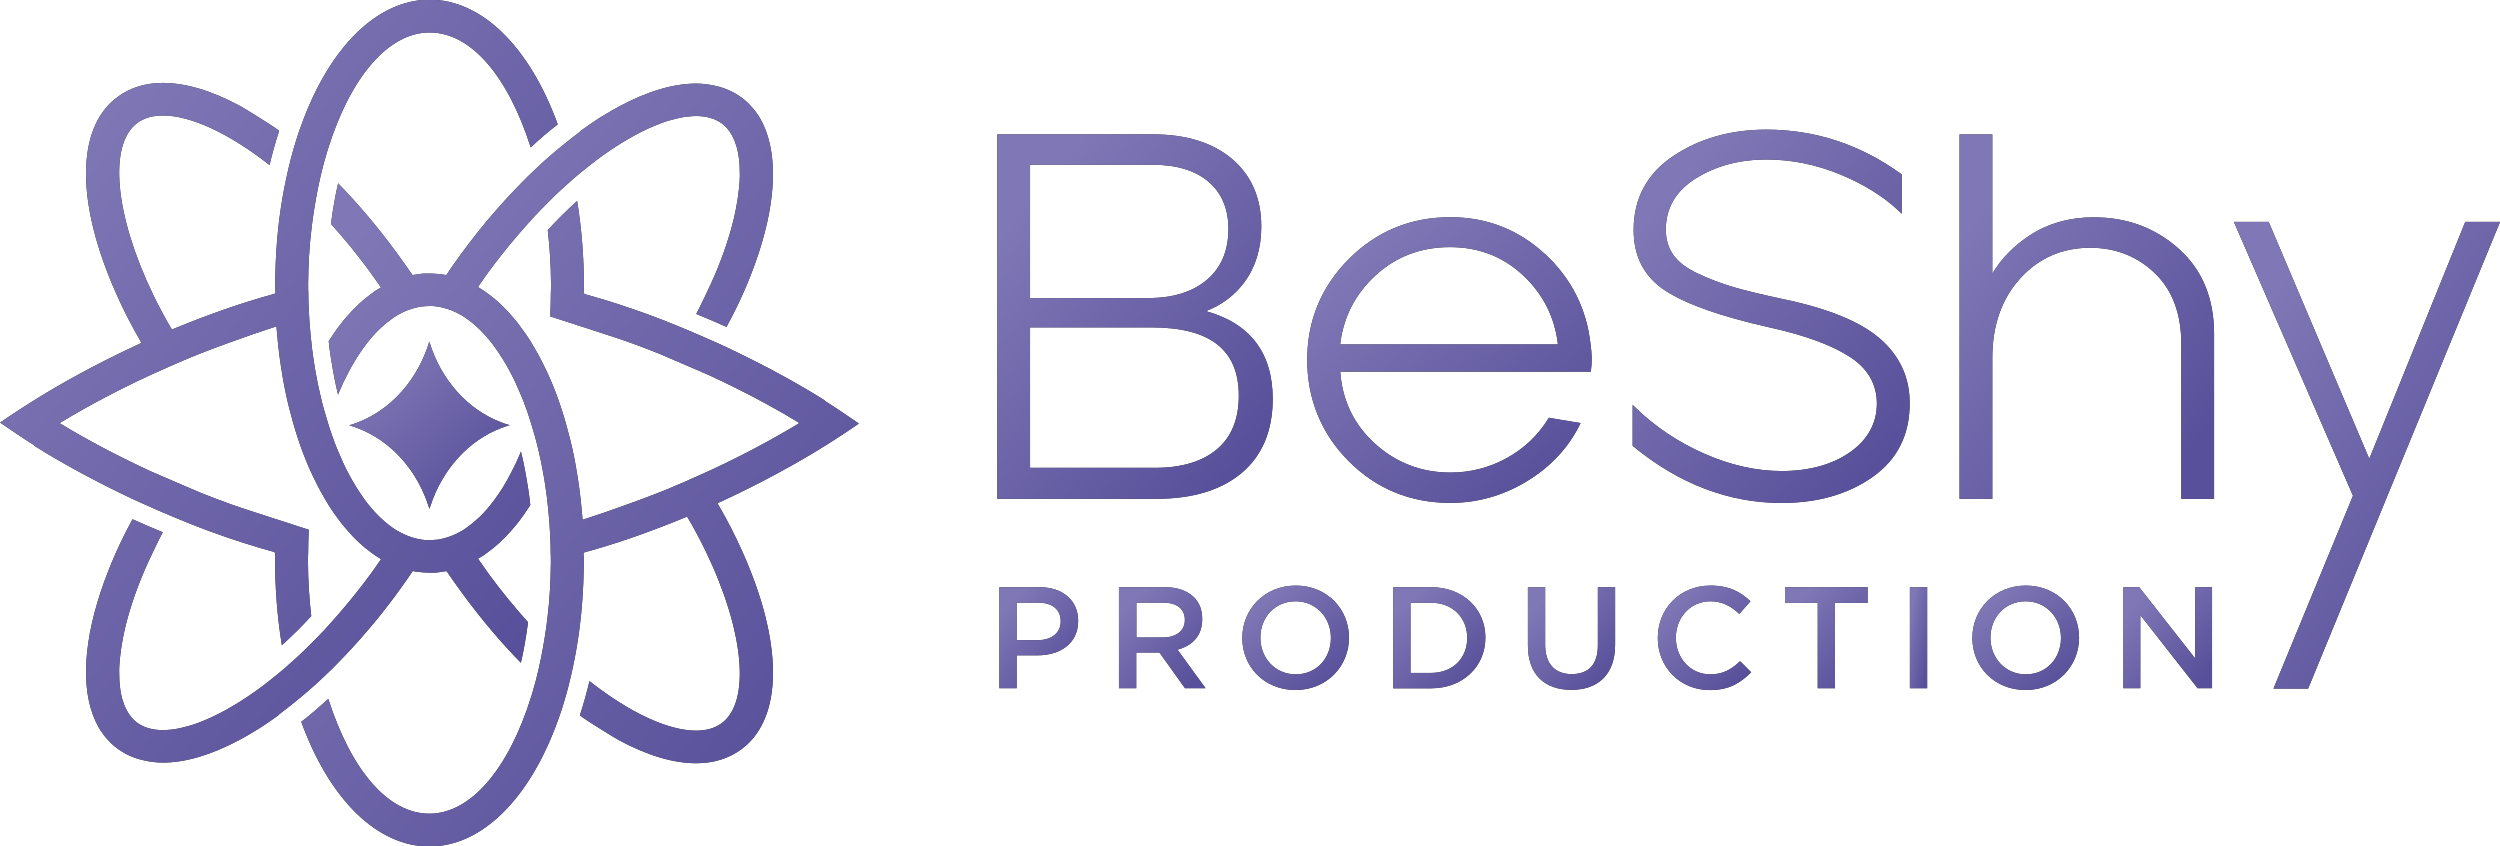 <?xml version="1.0" encoding="UTF-8"?> <svg xmlns="http://www.w3.org/2000/svg" width="130" height="44" viewBox="0 0 130 44" fill="none"><g clip-path="url(#clip0_55_447)"><path d="M51.967 30.533H54.047C55.275 30.533 56.064 31.234 56.064 32.272V32.293C56.064 33.478 55.106 34.078 53.946 34.078H52.866V35.788H51.967V30.533ZM53.975 33.286C54.705 33.286 55.157 32.89 55.157 32.318V32.306C55.157 31.672 54.697 31.338 53.975 31.338H52.866V33.286H53.975Z" fill="#2D2D2D"></path><path d="M51.967 30.533H54.047C55.275 30.533 56.064 31.234 56.064 32.272V32.293C56.064 33.478 55.106 34.078 53.946 34.078H52.866V35.788H51.967V30.533ZM53.975 33.286C54.705 33.286 55.157 32.89 55.157 32.318V32.306C55.157 31.672 54.697 31.338 53.975 31.338H52.866V33.286H53.975Z" fill="url(#paint0_linear_55_447)"></path><path d="M58.195 30.533H60.553C61.224 30.533 61.743 30.721 62.085 31.059C62.371 31.342 62.515 31.713 62.515 32.185V32.201C62.515 33.069 61.988 33.582 61.228 33.782L62.688 35.788H61.62L60.291 33.932H59.085V35.788H58.186V30.533H58.195ZM60.486 33.148C61.165 33.148 61.612 32.794 61.612 32.247V32.235C61.612 31.655 61.19 31.338 60.481 31.338H59.093V33.148H60.49H60.486Z" fill="#2D2D2D"></path><path d="M58.195 30.533H60.553C61.224 30.533 61.743 30.721 62.085 31.059C62.371 31.342 62.515 31.713 62.515 32.185V32.201C62.515 33.069 61.988 33.582 61.228 33.782L62.688 35.788H61.62L60.291 33.932H59.085V35.788H58.186V30.533H58.195ZM60.486 33.148C61.165 33.148 61.612 32.794 61.612 32.247V32.235C61.612 31.655 61.19 31.338 60.481 31.338H59.093V33.148H60.49H60.486Z" fill="url(#paint1_linear_55_447)"></path><path d="M64.599 33.177V33.165C64.599 31.692 65.747 30.45 67.38 30.45C69.013 30.45 70.147 31.684 70.147 33.148V33.165C70.147 34.637 69 35.88 67.367 35.88C65.734 35.88 64.599 34.662 64.599 33.181V33.177ZM69.207 33.177V33.165C69.207 32.126 68.447 31.267 67.367 31.267C66.287 31.267 65.54 32.114 65.54 33.152V33.169C65.54 34.207 66.3 35.067 67.38 35.067C68.46 35.067 69.207 34.224 69.207 33.181V33.177Z" fill="#2D2D2D"></path><path d="M64.599 33.177V33.165C64.599 31.692 65.747 30.45 67.38 30.45C69.013 30.45 70.147 31.684 70.147 33.148V33.165C70.147 34.637 69 35.88 67.367 35.88C65.734 35.88 64.599 34.662 64.599 33.181V33.177ZM69.207 33.177V33.165C69.207 32.126 68.447 31.267 67.367 31.267C66.287 31.267 65.54 32.114 65.54 33.152V33.169C65.54 34.207 66.3 35.067 67.38 35.067C68.46 35.067 69.207 34.224 69.207 33.181V33.177Z" fill="url(#paint2_linear_55_447)"></path><path d="M72.447 30.533H74.413C76.08 30.533 77.24 31.668 77.24 33.148V33.165C77.24 34.645 76.08 35.792 74.413 35.792H72.447V30.537V30.533ZM73.346 31.338V34.992H74.413C75.552 34.992 76.295 34.22 76.295 33.181V33.169C76.295 32.13 75.548 31.342 74.413 31.342H73.346V31.338Z" fill="#2D2D2D"></path><path d="M72.447 30.533H74.413C76.08 30.533 77.24 31.668 77.24 33.148V33.165C77.24 34.645 76.08 35.792 74.413 35.792H72.447V30.537V30.533ZM73.346 31.338V34.992H74.413C75.552 34.992 76.295 34.22 76.295 33.181V33.169C76.295 32.13 75.548 31.342 74.413 31.342H73.346V31.338Z" fill="url(#paint3_linear_55_447)"></path><path d="M79.451 33.561V30.537H80.349V33.532C80.349 34.52 80.86 35.054 81.729 35.054C82.598 35.054 83.088 34.558 83.088 33.565V30.533H83.986V33.523C83.986 35.083 83.088 35.872 81.708 35.872C80.328 35.872 79.451 35.083 79.451 33.561Z" fill="#2D2D2D"></path><path d="M79.451 33.561V30.537H80.349V33.532C80.349 34.52 80.86 35.054 81.729 35.054C82.598 35.054 83.088 34.558 83.088 33.565V30.533H83.986V33.523C83.986 35.083 83.088 35.872 81.708 35.872C80.328 35.872 79.451 35.083 79.451 33.561Z" fill="url(#paint4_linear_55_447)"></path><path d="M86.205 33.177V33.165C86.205 31.663 87.345 30.45 88.944 30.45C89.922 30.45 90.513 30.783 91.024 31.267L90.442 31.922C90.011 31.517 89.56 31.267 88.935 31.267C87.906 31.267 87.146 32.105 87.146 33.152V33.169C87.146 34.228 87.906 35.067 88.935 35.067C89.598 35.067 90.024 34.812 90.484 34.383L91.062 34.958C90.492 35.521 89.914 35.884 88.906 35.884C87.357 35.884 86.205 34.691 86.205 33.186V33.177Z" fill="#2D2D2D"></path><path d="M86.205 33.177V33.165C86.205 31.663 87.345 30.45 88.944 30.45C89.922 30.45 90.513 30.783 91.024 31.267L90.442 31.922C90.011 31.517 89.56 31.267 88.935 31.267C87.906 31.267 87.146 32.105 87.146 33.152V33.169C87.146 34.228 87.906 35.067 88.935 35.067C89.598 35.067 90.024 34.812 90.484 34.383L91.062 34.958C90.492 35.521 89.914 35.884 88.906 35.884C87.357 35.884 86.205 34.691 86.205 33.186V33.177Z" fill="url(#paint5_linear_55_447)"></path><path d="M94.521 31.351H92.821V30.533H97.116V31.351H95.42V35.788H94.521V31.351Z" fill="#2D2D2D"></path><path d="M94.521 31.351H92.821V30.533H97.116V31.351H95.42V35.788H94.521V31.351Z" fill="url(#paint6_linear_55_447)"></path><path d="M99.314 30.533H100.213V35.788H99.314V30.533Z" fill="#2D2D2D"></path><path d="M99.314 30.533H100.213V35.788H99.314V30.533Z" fill="url(#paint7_linear_55_447)"></path><path d="M102.563 33.177V33.165C102.563 31.692 103.711 30.45 105.343 30.45C106.976 30.45 108.111 31.684 108.111 33.148V33.165C108.111 34.637 106.964 35.88 105.331 35.88C103.698 35.88 102.563 34.662 102.563 33.181V33.177ZM107.17 33.177V33.165C107.17 32.126 106.411 31.267 105.331 31.267C104.251 31.267 103.504 32.114 103.504 33.152V33.169C103.504 34.207 104.263 35.067 105.343 35.067C106.423 35.067 107.17 34.224 107.17 33.181V33.177Z" fill="#2D2D2D"></path><path d="M102.563 33.177V33.165C102.563 31.692 103.711 30.45 105.343 30.45C106.976 30.45 108.111 31.684 108.111 33.148V33.165C108.111 34.637 106.964 35.88 105.331 35.88C103.698 35.88 102.563 34.662 102.563 33.181V33.177ZM107.17 33.177V33.165C107.17 32.126 106.411 31.267 105.331 31.267C104.251 31.267 103.504 32.114 103.504 33.152V33.169C103.504 34.207 104.263 35.067 105.343 35.067C106.423 35.067 107.17 34.224 107.17 33.181V33.177Z" fill="url(#paint8_linear_55_447)"></path><path d="M110.411 30.533H111.238L114.145 34.237V30.533H115.026V35.788H114.275L111.297 31.985V35.788H110.415V30.533H110.411Z" fill="#2D2D2D"></path><path d="M110.411 30.533H111.238L114.145 34.237V30.533H115.026V35.788H114.275L111.297 31.985V35.788H110.415V30.533H110.411Z" fill="url(#paint9_linear_55_447)"></path><path d="M62.709 16.178C63.544 15.853 64.219 15.344 64.726 14.651C65.295 13.867 65.587 12.904 65.587 11.778C65.587 10.306 65.076 9.125 64.072 8.27C63.072 7.42 61.684 6.986 59.954 6.986H51.857V25.937H60.144C62.021 25.937 63.511 25.483 64.574 24.586C65.641 23.685 66.181 22.392 66.181 20.745C66.181 18.355 65.013 16.82 62.709 16.178ZM53.562 15.498V8.566H59.924C61.173 8.566 62.156 8.863 62.844 9.451C63.528 10.035 63.878 10.86 63.878 11.911C63.878 13.033 63.502 13.917 62.764 14.547C62.021 15.177 61 15.498 59.734 15.498H53.562ZM53.562 17.024H59.87C62.928 17.024 64.418 18.188 64.418 20.582C64.418 21.791 64.034 22.73 63.279 23.364C62.519 24.006 61.435 24.327 60.059 24.327H53.562V17.02V17.024Z" fill="#2D2D2D"></path><path d="M62.709 16.178C63.544 15.853 64.219 15.344 64.726 14.651C65.295 13.867 65.587 12.904 65.587 11.778C65.587 10.306 65.076 9.125 64.072 8.27C63.072 7.42 61.684 6.986 59.954 6.986H51.857V25.937H60.144C62.021 25.937 63.511 25.483 64.574 24.586C65.641 23.685 66.181 22.392 66.181 20.745C66.181 18.355 65.013 16.82 62.709 16.178ZM53.562 15.498V8.566H59.924C61.173 8.566 62.156 8.863 62.844 9.451C63.528 10.035 63.878 10.86 63.878 11.911C63.878 13.033 63.502 13.917 62.764 14.547C62.021 15.177 61 15.498 59.734 15.498H53.562ZM53.562 17.024H59.87C62.928 17.024 64.418 18.188 64.418 20.582C64.418 21.791 64.034 22.73 63.279 23.364C62.519 24.006 61.435 24.327 60.059 24.327H53.562V17.02V17.024Z" fill="url(#paint10_linear_55_447)"></path><path d="M80.337 13.212C78.97 11.94 77.311 11.294 75.417 11.294C73.358 11.294 71.582 12.024 70.143 13.467C68.704 14.91 67.975 16.67 67.975 18.709C67.975 20.749 68.7 22.538 70.13 23.977C71.561 25.42 73.341 26.15 75.421 26.15C76.826 26.15 78.155 25.774 79.379 25.036C80.602 24.298 81.526 23.318 82.126 22.129L82.189 22L80.539 21.725L80.501 21.787C79.974 22.642 79.248 23.326 78.349 23.823C77.446 24.319 76.463 24.573 75.425 24.573C73.907 24.573 72.582 24.06 71.476 23.051C70.4 22.067 69.801 20.816 69.692 19.327H82.72L82.733 19.235C82.788 18.834 82.779 18.384 82.708 17.896C82.505 16.057 81.712 14.48 80.345 13.212H80.337ZM81.007 17.909H69.688C69.852 16.511 70.46 15.314 71.498 14.347C72.565 13.354 73.873 12.85 75.392 12.85C76.911 12.85 78.181 13.354 79.231 14.347C80.252 15.314 80.851 16.511 81.012 17.909H81.007Z" fill="#2D2D2D"></path><path d="M80.337 13.212C78.97 11.94 77.311 11.294 75.417 11.294C73.358 11.294 71.582 12.024 70.143 13.467C68.704 14.91 67.975 16.67 67.975 18.709C67.975 20.749 68.7 22.538 70.13 23.977C71.561 25.42 73.341 26.15 75.421 26.15C76.826 26.15 78.155 25.774 79.379 25.036C80.602 24.298 81.526 23.318 82.126 22.129L82.189 22L80.539 21.725L80.501 21.787C79.974 22.642 79.248 23.326 78.349 23.823C77.446 24.319 76.463 24.573 75.425 24.573C73.907 24.573 72.582 24.06 71.476 23.051C70.4 22.067 69.801 20.816 69.692 19.327H82.72L82.733 19.235C82.788 18.834 82.779 18.384 82.708 17.896C82.505 16.057 81.712 14.48 80.345 13.212H80.337ZM81.007 17.909H69.688C69.852 16.511 70.46 15.314 71.498 14.347C72.565 13.354 73.873 12.85 75.392 12.85C76.911 12.85 78.181 13.354 79.231 14.347C80.252 15.314 80.851 16.511 81.012 17.909H81.007Z" fill="url(#paint11_linear_55_447)"></path><path d="M97.757 17.613C96.749 16.728 95.049 16.036 92.711 15.552C91.64 15.323 90.77 15.114 90.133 14.927C89.496 14.739 88.872 14.501 88.281 14.222C87.695 13.947 87.269 13.621 87.011 13.254C86.754 12.891 86.623 12.449 86.623 11.936C86.623 10.823 87.142 9.93 88.171 9.284C89.214 8.629 90.45 8.295 91.851 8.295C93.146 8.295 94.433 8.554 95.669 9.063C96.905 9.572 97.93 10.206 98.711 10.944L98.892 11.115V9.071L98.846 9.038C96.741 7.515 94.386 6.74 91.851 6.74C89.998 6.74 88.37 7.203 87.011 8.112C85.64 9.029 84.948 10.326 84.948 11.961C84.948 13.35 85.509 14.414 86.623 15.131C87.716 15.832 89.522 16.466 91.994 17.02C93.834 17.425 95.247 17.942 96.196 18.559C97.124 19.16 97.597 19.977 97.597 20.987C97.597 21.996 97.129 22.863 96.209 23.51C95.276 24.165 94.074 24.494 92.644 24.494C91.327 24.494 89.977 24.19 88.627 23.593C87.273 22.997 86.083 22.2 85.083 21.233L84.897 21.053V23.18L84.935 23.214C87.311 25.166 89.901 26.154 92.64 26.154C94.513 26.154 96.112 25.699 97.386 24.794C98.673 23.885 99.319 22.584 99.302 20.932C99.302 19.623 98.783 18.505 97.762 17.613H97.757Z" fill="#2D2D2D"></path><path d="M97.757 17.613C96.749 16.728 95.049 16.036 92.711 15.552C91.64 15.323 90.77 15.114 90.133 14.927C89.496 14.739 88.872 14.501 88.281 14.222C87.695 13.947 87.269 13.621 87.011 13.254C86.754 12.891 86.623 12.449 86.623 11.936C86.623 10.823 87.142 9.93 88.171 9.284C89.214 8.629 90.45 8.295 91.851 8.295C93.146 8.295 94.433 8.554 95.669 9.063C96.905 9.572 97.93 10.206 98.711 10.944L98.892 11.115V9.071L98.846 9.038C96.741 7.515 94.386 6.74 91.851 6.74C89.998 6.74 88.37 7.203 87.011 8.112C85.64 9.029 84.948 10.326 84.948 11.961C84.948 13.35 85.509 14.414 86.623 15.131C87.716 15.832 89.522 16.466 91.994 17.02C93.834 17.425 95.247 17.942 96.196 18.559C97.124 19.16 97.597 19.977 97.597 20.987C97.597 21.996 97.129 22.863 96.209 23.51C95.276 24.165 94.074 24.494 92.644 24.494C91.327 24.494 89.977 24.19 88.627 23.593C87.273 22.997 86.083 22.2 85.083 21.233L84.897 21.053V23.18L84.935 23.214C87.311 25.166 89.901 26.154 92.64 26.154C94.513 26.154 96.112 25.699 97.386 24.794C98.673 23.885 99.319 22.584 99.302 20.932C99.302 19.623 98.783 18.505 97.762 17.613H97.757Z" fill="url(#paint12_linear_55_447)"></path><path d="M108.909 11.298C107.63 11.298 106.499 11.615 105.546 12.241C104.723 12.779 104.073 13.446 103.601 14.226V6.99H101.896V25.941H103.601V18.609C103.601 16.933 104.086 15.54 105.048 14.48C106.006 13.421 107.234 12.883 108.689 12.883C110.006 12.883 111.14 13.329 112.052 14.205C112.963 15.081 113.427 16.319 113.427 17.888V25.945H115.132V17.354C115.132 15.51 114.516 14.026 113.296 12.937C112.081 11.853 110.605 11.302 108.904 11.302L108.909 11.298Z" fill="#2D2D2D"></path><path d="M108.909 11.298C107.63 11.298 106.499 11.615 105.546 12.241C104.723 12.779 104.073 13.446 103.601 14.226V6.99H101.896V25.941H103.601V18.609C103.601 16.933 104.086 15.54 105.048 14.48C106.006 13.421 107.234 12.883 108.689 12.883C110.006 12.883 111.14 13.329 112.052 14.205C112.963 15.081 113.427 16.319 113.427 17.888V25.945H115.132V17.354C115.132 15.51 114.516 14.026 113.296 12.937C112.081 11.853 110.605 11.302 108.904 11.302L108.909 11.298Z" fill="url(#paint13_linear_55_447)"></path><path d="M128.194 11.536L123.203 23.86L117.971 11.536H116.161L122.355 25.779L118.22 35.809H120.022L129.941 11.686L130 11.536H128.194Z" fill="#2D2D2D"></path><path d="M128.194 11.536L123.203 23.86L117.971 11.536H116.161L122.355 25.779L118.22 35.809H120.022L129.941 11.686L130 11.536H128.194Z" fill="url(#paint14_linear_55_447)"></path><path d="M42.892 20.824C42.795 20.761 42.423 20.532 42.335 20.478C40.934 19.635 39.36 18.801 37.749 18.042C37.652 17.996 35.517 17.016 33.795 16.386C32.643 15.965 31.521 15.598 30.441 15.306L30.382 15.277L30.357 15.202C30.365 15.102 30.365 14.998 30.365 14.902C30.365 13.371 30.243 11.874 30.011 10.447C29.458 10.952 28.956 11.448 28.483 11.965C28.589 12.883 28.648 13.813 28.652 14.735V14.902C28.652 15.002 28.652 15.11 28.644 15.202C28.644 15.452 28.631 16.061 28.614 16.453L30.272 16.991L30.42 17.037L31.61 17.425C31.96 17.537 32.302 17.65 32.652 17.775C33.141 17.946 33.66 18.146 34.247 18.38C34.247 18.38 36.736 19.443 36.846 19.498L37.006 19.573C38.609 20.319 40.09 21.103 41.415 21.904L41.571 21.996L41.415 22.092C40.069 22.901 38.588 23.689 37.01 24.423C36.846 24.502 36.681 24.577 36.512 24.648C35.939 24.911 35.348 25.17 34.715 25.432C34.605 25.474 34.5 25.516 34.394 25.562C34.255 25.616 34.12 25.674 33.981 25.724L33.956 25.733C33.508 25.908 33.061 26.07 32.644 26.221C32.276 26.35 31.504 26.625 31.504 26.625L30.293 27.03L30.281 26.921V26.875C30.268 26.746 30.255 26.608 30.243 26.475C30.222 26.233 30.201 26.008 30.171 25.779C30.129 25.42 30.087 25.107 30.04 24.828C30.011 24.644 29.981 24.456 29.947 24.265L29.935 24.189C29.884 23.914 29.825 23.618 29.758 23.314C29.677 22.951 29.593 22.613 29.504 22.308C29.483 22.209 29.458 22.125 29.428 22.033L29.42 22C29.357 21.762 29.272 21.491 29.171 21.187C29.011 20.695 28.825 20.207 28.606 19.694C28.454 19.356 28.306 19.047 28.154 18.751L28.142 18.722C28.023 18.497 27.901 18.28 27.791 18.092C27.724 17.971 27.656 17.858 27.589 17.75C27.492 17.596 27.395 17.45 27.294 17.308C27.07 16.987 26.863 16.716 26.665 16.491L26.627 16.449C26.218 15.965 25.779 15.56 25.328 15.239C25.188 15.135 25.07 15.056 24.952 14.989L24.855 14.927L24.918 14.831C25.095 14.564 25.29 14.301 25.467 14.055C25.872 13.508 26.302 12.962 26.791 12.387C26.884 12.274 26.981 12.157 27.083 12.045C27.209 11.895 27.34 11.748 27.479 11.598C27.694 11.348 27.927 11.106 28.154 10.873C28.226 10.802 28.294 10.731 28.365 10.66C28.428 10.593 28.5 10.522 28.572 10.451C28.969 10.051 29.386 9.667 29.842 9.271C30.07 9.075 30.293 8.887 30.517 8.717C30.53 8.7 30.551 8.687 30.572 8.671C30.601 8.646 30.631 8.625 30.66 8.6C30.918 8.395 31.175 8.204 31.428 8.024L31.441 8.016C31.669 7.853 31.897 7.703 32.12 7.561C32.196 7.515 32.276 7.465 32.352 7.415C32.517 7.315 32.681 7.215 32.842 7.128C32.905 7.09 32.968 7.057 33.032 7.023C33.2 6.931 33.365 6.848 33.529 6.769C33.605 6.731 33.681 6.694 33.757 6.66C33.905 6.594 34.053 6.531 34.196 6.477C34.302 6.435 34.403 6.398 34.504 6.36C34.618 6.318 34.732 6.285 34.846 6.252C34.981 6.214 35.112 6.181 35.238 6.152C35.318 6.135 35.398 6.114 35.474 6.102C35.576 6.085 35.673 6.068 35.766 6.06C35.871 6.047 35.972 6.039 36.074 6.035C36.441 6.022 36.77 6.068 37.057 6.168C37.082 6.177 37.107 6.185 37.133 6.197C37.188 6.218 37.242 6.243 37.297 6.273C37.327 6.289 37.356 6.306 37.386 6.323C37.428 6.348 37.47 6.373 37.508 6.398C37.538 6.418 37.567 6.448 37.597 6.469C37.639 6.502 37.681 6.539 37.719 6.577C37.753 6.615 37.791 6.648 37.825 6.69C37.871 6.744 37.909 6.798 37.951 6.856C37.989 6.911 38.023 6.969 38.057 7.027C38.086 7.082 38.116 7.136 38.141 7.194C38.162 7.24 38.183 7.286 38.204 7.336C38.242 7.432 38.276 7.532 38.306 7.636C38.318 7.678 38.327 7.724 38.339 7.766C38.36 7.853 38.382 7.945 38.394 8.037C38.403 8.078 38.411 8.124 38.415 8.17C38.432 8.299 38.449 8.437 38.457 8.579C38.457 8.616 38.457 8.654 38.462 8.696C38.466 8.817 38.47 8.942 38.47 9.071C38.47 9.113 38.47 9.154 38.47 9.196C38.466 9.35 38.457 9.513 38.441 9.676C38.436 9.726 38.432 9.78 38.424 9.83C38.411 9.951 38.394 10.076 38.377 10.205C38.369 10.272 38.36 10.339 38.348 10.406C38.322 10.564 38.293 10.723 38.263 10.885C38.242 10.989 38.217 11.094 38.196 11.202C38.183 11.261 38.17 11.315 38.158 11.373C37.892 12.474 37.483 13.634 36.943 14.814C36.905 14.902 36.39 15.986 36.204 16.324C36.77 16.553 37.306 16.787 37.778 16.999C38.082 16.436 38.373 15.861 38.63 15.281C38.761 14.993 38.888 14.689 39.023 14.347C40.242 11.269 40.504 8.629 39.837 6.827C39.829 6.806 39.82 6.781 39.812 6.76C39.736 6.564 39.647 6.377 39.55 6.202C39.533 6.172 39.516 6.139 39.499 6.11C39.466 6.051 39.424 5.993 39.386 5.939C39.343 5.876 39.297 5.81 39.251 5.751C39.213 5.701 39.17 5.651 39.128 5.605C39.073 5.543 39.019 5.48 38.959 5.422C38.922 5.38 38.879 5.342 38.837 5.301C38.753 5.222 38.66 5.146 38.567 5.08C38.55 5.067 38.538 5.055 38.521 5.042C38.521 5.042 38.517 5.042 38.512 5.042C38.128 4.763 37.69 4.575 37.209 4.467C36.892 4.392 36.559 4.346 36.2 4.346C35.015 4.346 33.669 4.746 32.2 5.534C31.956 5.664 31.753 5.78 31.572 5.893L31.521 5.922C31.407 5.989 31.293 6.06 31.175 6.131C30.918 6.298 30.656 6.477 30.395 6.66L30.154 6.836C30.154 6.836 30.154 6.848 30.158 6.852C30.137 6.869 30.112 6.886 30.091 6.902C29.985 6.982 29.876 7.065 29.77 7.148C29.656 7.236 29.555 7.315 29.45 7.403C28.91 7.832 28.365 8.299 27.838 8.8L27.652 8.979C27.5 9.125 27.344 9.271 27.197 9.426C26.078 10.556 25.028 11.782 24.074 13.075L23.99 13.192C23.876 13.346 23.762 13.508 23.648 13.667C23.513 13.855 23.378 14.047 23.247 14.247L23.205 14.309L23.134 14.293C23.003 14.268 22.868 14.251 22.733 14.243H22.703L22.686 14.238C22.686 14.238 22.273 14.209 21.956 14.23C21.821 14.238 21.459 14.305 21.459 14.305L21.387 14.218C21.146 13.867 20.885 13.492 20.573 13.071C20.087 12.412 19.573 11.761 19.037 11.131C18.771 10.814 18.505 10.518 18.252 10.243C18.016 9.984 17.779 9.738 17.581 9.534C17.433 10.18 17.307 10.889 17.21 11.644C17.919 12.428 18.585 13.246 19.189 14.067C19.374 14.322 19.556 14.576 19.729 14.826L19.813 14.956L19.703 15.01C19.585 15.077 19.467 15.156 19.34 15.256C18.889 15.573 18.45 15.982 18.033 16.465C17.805 16.724 17.581 17.012 17.37 17.325C17.273 17.462 17.184 17.6 17.092 17.742C17.125 18.055 17.163 18.338 17.206 18.613C17.244 18.868 17.286 19.105 17.332 19.356C17.404 19.76 17.471 20.069 17.543 20.369C17.556 20.419 17.564 20.469 17.577 20.519C17.585 20.507 17.59 20.49 17.598 20.474L17.619 20.415C17.758 20.077 17.919 19.735 18.108 19.381C18.222 19.16 18.349 18.934 18.522 18.647C18.644 18.459 18.784 18.246 18.927 18.05C19.193 17.688 19.45 17.387 19.716 17.129L19.822 17.033C20.07 16.803 20.336 16.599 20.606 16.42C20.606 16.42 20.961 16.228 20.982 16.219C21.281 16.086 21.577 15.994 21.889 15.94C21.889 15.94 22.425 15.882 22.682 15.932L22.75 15.94C23.079 15.994 23.378 16.086 23.661 16.219C23.754 16.261 24.049 16.42 24.049 16.42C24.328 16.599 24.589 16.803 24.83 17.029C24.859 17.058 24.889 17.083 24.914 17.104C25.226 17.412 25.488 17.712 25.72 18.038C25.859 18.234 25.994 18.43 26.129 18.647C26.277 18.88 26.42 19.143 26.53 19.347C26.711 19.681 26.88 20.044 27.036 20.419L27.205 20.82C27.369 21.249 27.496 21.616 27.606 21.979C27.766 22.488 27.901 22.972 28.011 23.46C28.104 23.835 28.18 24.219 28.23 24.511C28.281 24.773 28.323 25.028 28.361 25.291C28.416 25.641 28.462 26.029 28.505 26.467L28.517 26.579C28.559 26.988 28.589 27.409 28.61 27.872C28.627 28.172 28.635 28.468 28.635 28.773C28.644 28.881 28.644 28.998 28.644 29.111V29.278C28.635 30.254 28.58 31.2 28.471 32.097C28.437 32.401 28.395 32.714 28.336 33.085C28.213 33.87 28.057 34.637 27.872 35.354L27.825 35.525C27.758 35.755 27.699 35.984 27.631 36.201C26.441 40.025 24.458 42.311 22.328 42.311C20.197 42.311 18.269 40.084 17.071 36.339C16.598 36.776 16.13 37.177 15.666 37.535C17.142 41.593 19.627 44.017 22.328 44.017C25.028 44.017 27.53 41.577 29.002 37.485C29.095 37.239 29.184 36.977 29.268 36.706C29.488 36.001 29.66 35.325 29.8 34.641C29.863 34.358 29.914 34.082 29.968 33.778C30.226 32.31 30.357 30.741 30.357 29.111C30.357 29.015 30.344 28.74 30.344 28.74L30.462 28.702C32.053 28.268 33.804 27.659 35.639 26.9L35.728 26.863L35.778 26.946C35.905 27.151 36.019 27.359 36.129 27.564L36.179 27.655C36.373 28.006 36.546 28.356 36.706 28.681C38.711 32.839 39.044 36.514 37.512 37.619C37.166 37.869 36.723 37.994 36.192 37.994C34.745 37.994 32.732 37.056 30.652 35.417C30.513 36.013 30.344 36.61 30.154 37.198L30.395 37.373C30.656 37.556 31.956 38.37 32.2 38.499C33.669 39.287 35.015 39.688 36.2 39.688C37.095 39.688 37.875 39.45 38.521 38.983C40.563 37.519 40.748 34.032 39.019 29.67C38.884 29.328 38.757 29.023 38.626 28.735C38.255 27.897 37.833 27.071 37.369 26.275L37.306 26.166L37.419 26.116C37.5 26.083 37.576 26.045 37.656 26.008L37.736 25.97C39.63 25.082 41.478 24.081 43.082 23.068C43.082 23.068 44.069 22.442 44.66 22.025C44.195 21.704 43.55 21.262 42.883 20.84L42.892 20.824Z" fill="#2D2D2D"></path><path d="M42.892 20.824C42.795 20.761 42.423 20.532 42.335 20.478C40.934 19.635 39.36 18.801 37.749 18.042C37.652 17.996 35.517 17.016 33.795 16.386C32.643 15.965 31.521 15.598 30.441 15.306L30.382 15.277L30.357 15.202C30.365 15.102 30.365 14.998 30.365 14.902C30.365 13.371 30.243 11.874 30.011 10.447C29.458 10.952 28.956 11.448 28.483 11.965C28.589 12.883 28.648 13.813 28.652 14.735V14.902C28.652 15.002 28.652 15.11 28.644 15.202C28.644 15.452 28.631 16.061 28.614 16.453L30.272 16.991L30.42 17.037L31.61 17.425C31.96 17.537 32.302 17.65 32.652 17.775C33.141 17.946 33.66 18.146 34.247 18.38C34.247 18.38 36.736 19.443 36.846 19.498L37.006 19.573C38.609 20.319 40.09 21.103 41.415 21.904L41.571 21.996L41.415 22.092C40.069 22.901 38.588 23.689 37.01 24.423C36.846 24.502 36.681 24.577 36.512 24.648C35.939 24.911 35.348 25.17 34.715 25.432C34.605 25.474 34.5 25.516 34.394 25.562C34.255 25.616 34.12 25.674 33.981 25.724L33.956 25.733C33.508 25.908 33.061 26.07 32.644 26.221C32.276 26.35 31.504 26.625 31.504 26.625L30.293 27.03L30.281 26.921V26.875C30.268 26.746 30.255 26.608 30.243 26.475C30.222 26.233 30.201 26.008 30.171 25.779C30.129 25.42 30.087 25.107 30.04 24.828C30.011 24.644 29.981 24.456 29.947 24.265L29.935 24.189C29.884 23.914 29.825 23.618 29.758 23.314C29.677 22.951 29.593 22.613 29.504 22.308C29.483 22.209 29.458 22.125 29.428 22.033L29.42 22C29.357 21.762 29.272 21.491 29.171 21.187C29.011 20.695 28.825 20.207 28.606 19.694C28.454 19.356 28.306 19.047 28.154 18.751L28.142 18.722C28.023 18.497 27.901 18.28 27.791 18.092C27.724 17.971 27.656 17.858 27.589 17.75C27.492 17.596 27.395 17.45 27.294 17.308C27.07 16.987 26.863 16.716 26.665 16.491L26.627 16.449C26.218 15.965 25.779 15.56 25.328 15.239C25.188 15.135 25.07 15.056 24.952 14.989L24.855 14.927L24.918 14.831C25.095 14.564 25.29 14.301 25.467 14.055C25.872 13.508 26.302 12.962 26.791 12.387C26.884 12.274 26.981 12.157 27.083 12.045C27.209 11.895 27.34 11.748 27.479 11.598C27.694 11.348 27.927 11.106 28.154 10.873C28.226 10.802 28.294 10.731 28.365 10.66C28.428 10.593 28.5 10.522 28.572 10.451C28.969 10.051 29.386 9.667 29.842 9.271C30.07 9.075 30.293 8.887 30.517 8.717C30.53 8.7 30.551 8.687 30.572 8.671C30.601 8.646 30.631 8.625 30.66 8.6C30.918 8.395 31.175 8.204 31.428 8.024L31.441 8.016C31.669 7.853 31.897 7.703 32.12 7.561C32.196 7.515 32.276 7.465 32.352 7.415C32.517 7.315 32.681 7.215 32.842 7.128C32.905 7.09 32.968 7.057 33.032 7.023C33.2 6.931 33.365 6.848 33.529 6.769C33.605 6.731 33.681 6.694 33.757 6.66C33.905 6.594 34.053 6.531 34.196 6.477C34.302 6.435 34.403 6.398 34.504 6.36C34.618 6.318 34.732 6.285 34.846 6.252C34.981 6.214 35.112 6.181 35.238 6.152C35.318 6.135 35.398 6.114 35.474 6.102C35.576 6.085 35.673 6.068 35.766 6.06C35.871 6.047 35.972 6.039 36.074 6.035C36.441 6.022 36.77 6.068 37.057 6.168C37.082 6.177 37.107 6.185 37.133 6.197C37.188 6.218 37.242 6.243 37.297 6.273C37.327 6.289 37.356 6.306 37.386 6.323C37.428 6.348 37.47 6.373 37.508 6.398C37.538 6.418 37.567 6.448 37.597 6.469C37.639 6.502 37.681 6.539 37.719 6.577C37.753 6.615 37.791 6.648 37.825 6.69C37.871 6.744 37.909 6.798 37.951 6.856C37.989 6.911 38.023 6.969 38.057 7.027C38.086 7.082 38.116 7.136 38.141 7.194C38.162 7.24 38.183 7.286 38.204 7.336C38.242 7.432 38.276 7.532 38.306 7.636C38.318 7.678 38.327 7.724 38.339 7.766C38.36 7.853 38.382 7.945 38.394 8.037C38.403 8.078 38.411 8.124 38.415 8.17C38.432 8.299 38.449 8.437 38.457 8.579C38.457 8.616 38.457 8.654 38.462 8.696C38.466 8.817 38.47 8.942 38.47 9.071C38.47 9.113 38.47 9.154 38.47 9.196C38.466 9.35 38.457 9.513 38.441 9.676C38.436 9.726 38.432 9.78 38.424 9.83C38.411 9.951 38.394 10.076 38.377 10.205C38.369 10.272 38.36 10.339 38.348 10.406C38.322 10.564 38.293 10.723 38.263 10.885C38.242 10.989 38.217 11.094 38.196 11.202C38.183 11.261 38.17 11.315 38.158 11.373C37.892 12.474 37.483 13.634 36.943 14.814C36.905 14.902 36.39 15.986 36.204 16.324C36.77 16.553 37.306 16.787 37.778 16.999C38.082 16.436 38.373 15.861 38.63 15.281C38.761 14.993 38.888 14.689 39.023 14.347C40.242 11.269 40.504 8.629 39.837 6.827C39.829 6.806 39.82 6.781 39.812 6.76C39.736 6.564 39.647 6.377 39.55 6.202C39.533 6.172 39.516 6.139 39.499 6.11C39.466 6.051 39.424 5.993 39.386 5.939C39.343 5.876 39.297 5.81 39.251 5.751C39.213 5.701 39.17 5.651 39.128 5.605C39.073 5.543 39.019 5.48 38.959 5.422C38.922 5.38 38.879 5.342 38.837 5.301C38.753 5.222 38.66 5.146 38.567 5.08C38.55 5.067 38.538 5.055 38.521 5.042C38.521 5.042 38.517 5.042 38.512 5.042C38.128 4.763 37.69 4.575 37.209 4.467C36.892 4.392 36.559 4.346 36.2 4.346C35.015 4.346 33.669 4.746 32.2 5.534C31.956 5.664 31.753 5.78 31.572 5.893L31.521 5.922C31.407 5.989 31.293 6.06 31.175 6.131C30.918 6.298 30.656 6.477 30.395 6.66L30.154 6.836C30.154 6.836 30.154 6.848 30.158 6.852C30.137 6.869 30.112 6.886 30.091 6.902C29.985 6.982 29.876 7.065 29.77 7.148C29.656 7.236 29.555 7.315 29.45 7.403C28.91 7.832 28.365 8.299 27.838 8.8L27.652 8.979C27.5 9.125 27.344 9.271 27.197 9.426C26.078 10.556 25.028 11.782 24.074 13.075L23.99 13.192C23.876 13.346 23.762 13.508 23.648 13.667C23.513 13.855 23.378 14.047 23.247 14.247L23.205 14.309L23.134 14.293C23.003 14.268 22.868 14.251 22.733 14.243H22.703L22.686 14.238C22.686 14.238 22.273 14.209 21.956 14.23C21.821 14.238 21.459 14.305 21.459 14.305L21.387 14.218C21.146 13.867 20.885 13.492 20.573 13.071C20.087 12.412 19.573 11.761 19.037 11.131C18.771 10.814 18.505 10.518 18.252 10.243C18.016 9.984 17.779 9.738 17.581 9.534C17.433 10.18 17.307 10.889 17.21 11.644C17.919 12.428 18.585 13.246 19.189 14.067C19.374 14.322 19.556 14.576 19.729 14.826L19.813 14.956L19.703 15.01C19.585 15.077 19.467 15.156 19.34 15.256C18.889 15.573 18.45 15.982 18.033 16.465C17.805 16.724 17.581 17.012 17.37 17.325C17.273 17.462 17.184 17.6 17.092 17.742C17.125 18.055 17.163 18.338 17.206 18.613C17.244 18.868 17.286 19.105 17.332 19.356C17.404 19.76 17.471 20.069 17.543 20.369C17.556 20.419 17.564 20.469 17.577 20.519C17.585 20.507 17.59 20.49 17.598 20.474L17.619 20.415C17.758 20.077 17.919 19.735 18.108 19.381C18.222 19.16 18.349 18.934 18.522 18.647C18.644 18.459 18.784 18.246 18.927 18.05C19.193 17.688 19.45 17.387 19.716 17.129L19.822 17.033C20.07 16.803 20.336 16.599 20.606 16.42C20.606 16.42 20.961 16.228 20.982 16.219C21.281 16.086 21.577 15.994 21.889 15.94C21.889 15.94 22.425 15.882 22.682 15.932L22.75 15.94C23.079 15.994 23.378 16.086 23.661 16.219C23.754 16.261 24.049 16.42 24.049 16.42C24.328 16.599 24.589 16.803 24.83 17.029C24.859 17.058 24.889 17.083 24.914 17.104C25.226 17.412 25.488 17.712 25.72 18.038C25.859 18.234 25.994 18.43 26.129 18.647C26.277 18.88 26.42 19.143 26.53 19.347C26.711 19.681 26.88 20.044 27.036 20.419L27.205 20.82C27.369 21.249 27.496 21.616 27.606 21.979C27.766 22.488 27.901 22.972 28.011 23.46C28.104 23.835 28.18 24.219 28.23 24.511C28.281 24.773 28.323 25.028 28.361 25.291C28.416 25.641 28.462 26.029 28.505 26.467L28.517 26.579C28.559 26.988 28.589 27.409 28.61 27.872C28.627 28.172 28.635 28.468 28.635 28.773C28.644 28.881 28.644 28.998 28.644 29.111V29.278C28.635 30.254 28.58 31.2 28.471 32.097C28.437 32.401 28.395 32.714 28.336 33.085C28.213 33.87 28.057 34.637 27.872 35.354L27.825 35.525C27.758 35.755 27.699 35.984 27.631 36.201C26.441 40.025 24.458 42.311 22.328 42.311C20.197 42.311 18.269 40.084 17.071 36.339C16.598 36.776 16.13 37.177 15.666 37.535C17.142 41.593 19.627 44.017 22.328 44.017C25.028 44.017 27.53 41.577 29.002 37.485C29.095 37.239 29.184 36.977 29.268 36.706C29.488 36.001 29.66 35.325 29.8 34.641C29.863 34.358 29.914 34.082 29.968 33.778C30.226 32.31 30.357 30.741 30.357 29.111C30.357 29.015 30.344 28.74 30.344 28.74L30.462 28.702C32.053 28.268 33.804 27.659 35.639 26.9L35.728 26.863L35.778 26.946C35.905 27.151 36.019 27.359 36.129 27.564L36.179 27.655C36.373 28.006 36.546 28.356 36.706 28.681C38.711 32.839 39.044 36.514 37.512 37.619C37.166 37.869 36.723 37.994 36.192 37.994C34.745 37.994 32.732 37.056 30.652 35.417C30.513 36.013 30.344 36.61 30.154 37.198L30.395 37.373C30.656 37.556 31.956 38.37 32.2 38.499C33.669 39.287 35.015 39.688 36.2 39.688C37.095 39.688 37.875 39.45 38.521 38.983C40.563 37.519 40.748 34.032 39.019 29.67C38.884 29.328 38.757 29.023 38.626 28.735C38.255 27.897 37.833 27.071 37.369 26.275L37.306 26.166L37.419 26.116C37.5 26.083 37.576 26.045 37.656 26.008L37.736 25.97C39.63 25.082 41.478 24.081 43.082 23.068C43.082 23.068 44.069 22.442 44.66 22.025C44.195 21.704 43.55 21.262 42.883 20.84L42.892 20.824Z" fill="url(#paint15_linear_55_447)"></path><path d="M1.776 23.176C1.873 23.239 2.245 23.468 2.333 23.522C3.734 24.365 5.308 25.199 6.919 25.958C7.016 26.004 9.151 26.984 10.873 27.614C12.024 28.035 13.147 28.402 14.227 28.694L14.286 28.723L14.311 28.798C14.303 28.898 14.303 29.003 14.303 29.099C14.303 30.629 14.425 32.126 14.657 33.553C15.21 33.048 15.712 32.552 16.185 32.035C16.079 31.117 16.02 30.187 16.016 29.265V29.099C16.016 28.998 16.016 28.89 16.024 28.798C16.024 28.548 16.037 27.939 16.054 27.547L14.396 27.009L14.248 26.963L13.058 26.575C12.708 26.463 12.366 26.35 12.016 26.225C11.527 26.054 11.008 25.854 10.421 25.62C10.421 25.62 7.932 24.557 7.822 24.503L7.662 24.427C6.059 23.681 4.578 22.897 3.253 22.096L3.097 22.004L3.253 21.908C4.599 21.099 6.08 20.311 7.658 19.577C7.822 19.498 7.987 19.423 8.156 19.352C8.729 19.089 9.32 18.83 9.953 18.568C10.063 18.526 10.168 18.484 10.274 18.438C10.413 18.384 10.548 18.326 10.687 18.276L10.712 18.267C11.16 18.092 11.607 17.93 12.024 17.779C12.392 17.65 13.164 17.375 13.164 17.375L14.375 16.97L14.387 17.079V17.125C14.4 17.254 14.413 17.392 14.425 17.525C14.446 17.767 14.467 17.992 14.497 18.221C14.539 18.58 14.581 18.893 14.628 19.172C14.657 19.356 14.687 19.544 14.72 19.735L14.733 19.811C14.784 20.086 14.843 20.382 14.91 20.686C14.991 21.049 15.075 21.387 15.164 21.692C15.185 21.791 15.21 21.875 15.239 21.967L15.248 22C15.311 22.238 15.396 22.509 15.497 22.813C15.657 23.305 15.843 23.793 16.062 24.306C16.214 24.644 16.362 24.953 16.514 25.249L16.526 25.278C16.645 25.503 16.767 25.72 16.877 25.908C16.944 26.029 17.012 26.142 17.079 26.25C17.176 26.404 17.273 26.55 17.374 26.692C17.598 27.013 17.805 27.284 18.003 27.509L18.041 27.551C18.45 28.035 18.889 28.439 19.34 28.761C19.48 28.865 19.598 28.944 19.716 29.011L19.813 29.073L19.75 29.169C19.573 29.436 19.378 29.699 19.201 29.945C18.796 30.491 18.366 31.038 17.877 31.613C17.784 31.726 17.687 31.843 17.585 31.955C17.459 32.105 17.328 32.252 17.189 32.402C16.974 32.652 16.741 32.894 16.514 33.127C16.442 33.198 16.374 33.269 16.303 33.34C16.239 33.407 16.168 33.478 16.096 33.548C15.699 33.949 15.282 34.333 14.826 34.729C14.598 34.925 14.375 35.112 14.151 35.283C14.138 35.3 14.117 35.313 14.096 35.329C14.067 35.354 14.037 35.375 14.008 35.4C13.75 35.605 13.493 35.797 13.24 35.976L13.227 35.984C12.999 36.147 12.771 36.297 12.548 36.439C12.472 36.485 12.392 36.535 12.316 36.585C12.151 36.685 11.986 36.785 11.826 36.873C11.763 36.91 11.7 36.943 11.636 36.977C11.468 37.069 11.303 37.152 11.139 37.231C11.063 37.269 10.987 37.306 10.911 37.34C10.763 37.406 10.615 37.469 10.472 37.523C10.366 37.565 10.265 37.602 10.164 37.64C10.05 37.682 9.936 37.715 9.822 37.748C9.687 37.786 9.556 37.819 9.43 37.848C9.35 37.865 9.269 37.886 9.193 37.898C9.092 37.915 8.995 37.932 8.902 37.94C8.797 37.953 8.696 37.961 8.594 37.965C8.227 37.978 7.898 37.932 7.611 37.832C7.586 37.823 7.561 37.815 7.535 37.803C7.481 37.782 7.426 37.757 7.371 37.727C7.341 37.711 7.312 37.694 7.282 37.677C7.24 37.652 7.198 37.627 7.16 37.602C7.13 37.581 7.101 37.552 7.071 37.532C7.029 37.498 6.987 37.461 6.949 37.423C6.915 37.386 6.877 37.352 6.843 37.31C6.797 37.256 6.759 37.202 6.717 37.144C6.679 37.089 6.645 37.031 6.611 36.973C6.582 36.918 6.552 36.864 6.527 36.806C6.506 36.76 6.485 36.714 6.464 36.664C6.426 36.568 6.392 36.468 6.362 36.364C6.35 36.322 6.341 36.276 6.329 36.234C6.308 36.147 6.287 36.055 6.274 35.963C6.265 35.922 6.257 35.876 6.253 35.83C6.236 35.701 6.219 35.563 6.211 35.421C6.211 35.384 6.211 35.346 6.206 35.304C6.202 35.183 6.198 35.058 6.198 34.929C6.198 34.887 6.198 34.846 6.198 34.804C6.202 34.65 6.211 34.487 6.227 34.324C6.232 34.274 6.236 34.22 6.244 34.17C6.257 34.049 6.274 33.924 6.291 33.795C6.299 33.728 6.308 33.661 6.32 33.594C6.346 33.436 6.375 33.277 6.405 33.115C6.426 33.011 6.451 32.906 6.472 32.798C6.485 32.739 6.497 32.685 6.51 32.627C6.776 31.526 7.185 30.366 7.725 29.186C7.763 29.099 8.278 28.014 8.464 27.676C7.898 27.447 7.362 27.213 6.89 27.001C6.586 27.564 6.295 28.139 6.038 28.719C5.907 29.007 5.78 29.311 5.645 29.653C4.426 32.731 4.164 35.371 4.831 37.173C4.839 37.194 4.848 37.219 4.856 37.239C4.932 37.435 5.021 37.623 5.118 37.798C5.135 37.828 5.152 37.861 5.168 37.89C5.202 37.949 5.244 38.007 5.282 38.061C5.325 38.124 5.371 38.19 5.417 38.249C5.455 38.299 5.498 38.349 5.54 38.395C5.595 38.457 5.649 38.52 5.708 38.578C5.746 38.62 5.789 38.657 5.831 38.699C5.915 38.779 6.008 38.853 6.101 38.92C6.118 38.933 6.13 38.945 6.147 38.958C6.147 38.958 6.151 38.958 6.156 38.958C6.54 39.237 6.978 39.425 7.459 39.533C7.776 39.608 8.109 39.654 8.468 39.654C9.653 39.654 10.999 39.254 12.467 38.466C12.712 38.336 12.915 38.22 13.096 38.107L13.147 38.078C13.261 38.011 13.375 37.94 13.493 37.869C13.75 37.703 14.012 37.523 14.273 37.34L14.514 37.164C14.514 37.164 14.514 37.152 14.51 37.148C14.531 37.131 14.556 37.114 14.577 37.098C14.683 37.019 14.792 36.935 14.898 36.852C15.012 36.764 15.113 36.685 15.218 36.597C15.758 36.168 16.303 35.701 16.83 35.2L17.016 35.021C17.168 34.875 17.324 34.729 17.471 34.575C18.59 33.444 19.64 32.218 20.594 30.925L20.678 30.808C20.792 30.654 20.906 30.491 21.02 30.333C21.155 30.145 21.29 29.953 21.421 29.753L21.463 29.691L21.535 29.707C21.665 29.732 21.8 29.749 21.935 29.757H21.965L21.982 29.762C21.982 29.762 22.395 29.791 22.712 29.77C22.847 29.762 23.209 29.695 23.209 29.695L23.281 29.782C23.522 30.133 23.783 30.508 24.096 30.929C24.581 31.588 25.095 32.239 25.631 32.869C25.897 33.186 26.163 33.482 26.416 33.757C26.652 34.016 26.889 34.262 27.087 34.466C27.235 33.82 27.361 33.111 27.458 32.356C26.749 31.572 26.083 30.754 25.479 29.933C25.294 29.678 25.112 29.424 24.939 29.174L24.855 29.044L24.965 28.99C25.083 28.923 25.201 28.844 25.328 28.744C25.779 28.427 26.218 28.018 26.635 27.535C26.863 27.276 27.087 26.988 27.298 26.675C27.395 26.538 27.483 26.4 27.576 26.258C27.543 25.945 27.505 25.662 27.462 25.387C27.424 25.132 27.382 24.895 27.336 24.644C27.264 24.24 27.197 23.931 27.125 23.631C27.112 23.581 27.104 23.531 27.091 23.481C27.083 23.493 27.078 23.51 27.07 23.526L27.049 23.585C26.91 23.923 26.749 24.265 26.559 24.619C26.445 24.84 26.319 25.066 26.146 25.353C26.024 25.541 25.884 25.754 25.741 25.95C25.475 26.312 25.218 26.613 24.952 26.871L24.846 26.967C24.598 27.197 24.332 27.401 24.062 27.58C24.062 27.58 23.707 27.772 23.686 27.781C23.387 27.914 23.091 28.006 22.779 28.06C22.779 28.06 22.243 28.118 21.986 28.068L21.918 28.06C21.589 28.006 21.29 27.914 21.007 27.781C20.914 27.739 20.619 27.58 20.619 27.58C20.34 27.401 20.079 27.197 19.838 26.971C19.809 26.942 19.779 26.917 19.754 26.896C19.442 26.588 19.18 26.288 18.948 25.962C18.809 25.766 18.674 25.57 18.539 25.353C18.391 25.12 18.248 24.857 18.138 24.653C17.957 24.319 17.788 23.956 17.632 23.581L17.463 23.18C17.298 22.751 17.172 22.384 17.062 22.021C16.902 21.512 16.767 21.028 16.657 20.54C16.564 20.165 16.488 19.781 16.438 19.489C16.387 19.227 16.345 18.972 16.307 18.709C16.252 18.359 16.206 17.971 16.163 17.533L16.151 17.421C16.109 17.012 16.079 16.591 16.058 16.128C16.041 15.828 16.033 15.531 16.033 15.227C16.024 15.119 16.024 15.002 16.024 14.889V14.722C16.033 13.746 16.087 12.8 16.197 11.903C16.231 11.599 16.273 11.286 16.332 10.915C16.455 10.13 16.611 9.363 16.796 8.646L16.843 8.475C16.91 8.245 16.969 8.016 17.037 7.799C18.227 3.975 20.21 1.689 22.34 1.689C24.471 1.689 26.399 3.916 27.597 7.662C28.07 7.224 28.538 6.823 29.002 6.465C27.526 2.407 25.041 -0.017 22.34 -0.017C19.64 -0.017 17.138 2.423 15.666 6.515C15.573 6.761 15.484 7.023 15.4 7.294C15.18 7.999 15.008 8.675 14.868 9.359C14.805 9.643 14.754 9.918 14.7 10.222C14.442 11.69 14.311 13.258 14.311 14.889C14.311 14.985 14.324 15.26 14.324 15.26L14.206 15.298C12.615 15.732 10.864 16.341 9.029 17.1L8.94 17.137L8.89 17.054C8.763 16.849 8.649 16.641 8.54 16.436L8.489 16.345C8.295 15.994 8.122 15.644 7.961 15.319C5.957 11.161 5.624 7.486 7.156 6.381C7.502 6.131 7.945 6.006 8.476 6.006C9.923 6.006 11.936 6.944 14.016 8.583C14.155 7.987 14.324 7.39 14.514 6.802L14.273 6.627C14.012 6.444 12.712 5.63 12.467 5.501C10.999 4.713 9.653 4.312 8.468 4.312C7.573 4.312 6.793 4.55 6.147 5.017C4.105 6.481 3.92 9.968 5.649 14.33C5.784 14.672 5.911 14.977 6.042 15.264C6.413 16.103 6.835 16.929 7.299 17.725L7.362 17.834L7.248 17.884C7.168 17.917 7.092 17.955 7.012 17.992L6.932 18.03C5.038 18.918 3.19 19.919 1.586 20.932C1.586 20.932 0.599 21.558 0.008 21.975C0.473 22.296 1.118 22.738 1.785 23.16L1.776 23.176Z" fill="#2D2D2D"></path><path d="M1.776 23.176C1.873 23.239 2.245 23.468 2.333 23.522C3.734 24.365 5.308 25.199 6.919 25.958C7.016 26.004 9.151 26.984 10.873 27.614C12.024 28.035 13.147 28.402 14.227 28.694L14.286 28.723L14.311 28.798C14.303 28.898 14.303 29.003 14.303 29.099C14.303 30.629 14.425 32.126 14.657 33.553C15.21 33.048 15.712 32.552 16.185 32.035C16.079 31.117 16.02 30.187 16.016 29.265V29.099C16.016 28.998 16.016 28.89 16.024 28.798C16.024 28.548 16.037 27.939 16.054 27.547L14.396 27.009L14.248 26.963L13.058 26.575C12.708 26.463 12.366 26.35 12.016 26.225C11.527 26.054 11.008 25.854 10.421 25.62C10.421 25.62 7.932 24.557 7.822 24.503L7.662 24.427C6.059 23.681 4.578 22.897 3.253 22.096L3.097 22.004L3.253 21.908C4.599 21.099 6.08 20.311 7.658 19.577C7.822 19.498 7.987 19.423 8.156 19.352C8.729 19.089 9.32 18.83 9.953 18.568C10.063 18.526 10.168 18.484 10.274 18.438C10.413 18.384 10.548 18.326 10.687 18.276L10.712 18.267C11.16 18.092 11.607 17.93 12.024 17.779C12.392 17.65 13.164 17.375 13.164 17.375L14.375 16.97L14.387 17.079V17.125C14.4 17.254 14.413 17.392 14.425 17.525C14.446 17.767 14.467 17.992 14.497 18.221C14.539 18.58 14.581 18.893 14.628 19.172C14.657 19.356 14.687 19.544 14.72 19.735L14.733 19.811C14.784 20.086 14.843 20.382 14.91 20.686C14.991 21.049 15.075 21.387 15.164 21.692C15.185 21.791 15.21 21.875 15.239 21.967L15.248 22C15.311 22.238 15.396 22.509 15.497 22.813C15.657 23.305 15.843 23.793 16.062 24.306C16.214 24.644 16.362 24.953 16.514 25.249L16.526 25.278C16.645 25.503 16.767 25.72 16.877 25.908C16.944 26.029 17.012 26.142 17.079 26.25C17.176 26.404 17.273 26.55 17.374 26.692C17.598 27.013 17.805 27.284 18.003 27.509L18.041 27.551C18.45 28.035 18.889 28.439 19.34 28.761C19.48 28.865 19.598 28.944 19.716 29.011L19.813 29.073L19.75 29.169C19.573 29.436 19.378 29.699 19.201 29.945C18.796 30.491 18.366 31.038 17.877 31.613C17.784 31.726 17.687 31.843 17.585 31.955C17.459 32.105 17.328 32.252 17.189 32.402C16.974 32.652 16.741 32.894 16.514 33.127C16.442 33.198 16.374 33.269 16.303 33.34C16.239 33.407 16.168 33.478 16.096 33.548C15.699 33.949 15.282 34.333 14.826 34.729C14.598 34.925 14.375 35.112 14.151 35.283C14.138 35.3 14.117 35.313 14.096 35.329C14.067 35.354 14.037 35.375 14.008 35.4C13.75 35.605 13.493 35.797 13.24 35.976L13.227 35.984C12.999 36.147 12.771 36.297 12.548 36.439C12.472 36.485 12.392 36.535 12.316 36.585C12.151 36.685 11.986 36.785 11.826 36.873C11.763 36.91 11.7 36.943 11.636 36.977C11.468 37.069 11.303 37.152 11.139 37.231C11.063 37.269 10.987 37.306 10.911 37.34C10.763 37.406 10.615 37.469 10.472 37.523C10.366 37.565 10.265 37.602 10.164 37.64C10.05 37.682 9.936 37.715 9.822 37.748C9.687 37.786 9.556 37.819 9.43 37.848C9.35 37.865 9.269 37.886 9.193 37.898C9.092 37.915 8.995 37.932 8.902 37.94C8.797 37.953 8.696 37.961 8.594 37.965C8.227 37.978 7.898 37.932 7.611 37.832C7.586 37.823 7.561 37.815 7.535 37.803C7.481 37.782 7.426 37.757 7.371 37.727C7.341 37.711 7.312 37.694 7.282 37.677C7.24 37.652 7.198 37.627 7.16 37.602C7.13 37.581 7.101 37.552 7.071 37.532C7.029 37.498 6.987 37.461 6.949 37.423C6.915 37.386 6.877 37.352 6.843 37.31C6.797 37.256 6.759 37.202 6.717 37.144C6.679 37.089 6.645 37.031 6.611 36.973C6.582 36.918 6.552 36.864 6.527 36.806C6.506 36.76 6.485 36.714 6.464 36.664C6.426 36.568 6.392 36.468 6.362 36.364C6.35 36.322 6.341 36.276 6.329 36.234C6.308 36.147 6.287 36.055 6.274 35.963C6.265 35.922 6.257 35.876 6.253 35.83C6.236 35.701 6.219 35.563 6.211 35.421C6.211 35.384 6.211 35.346 6.206 35.304C6.202 35.183 6.198 35.058 6.198 34.929C6.198 34.887 6.198 34.846 6.198 34.804C6.202 34.65 6.211 34.487 6.227 34.324C6.232 34.274 6.236 34.22 6.244 34.17C6.257 34.049 6.274 33.924 6.291 33.795C6.299 33.728 6.308 33.661 6.32 33.594C6.346 33.436 6.375 33.277 6.405 33.115C6.426 33.011 6.451 32.906 6.472 32.798C6.485 32.739 6.497 32.685 6.51 32.627C6.776 31.526 7.185 30.366 7.725 29.186C7.763 29.099 8.278 28.014 8.464 27.676C7.898 27.447 7.362 27.213 6.89 27.001C6.586 27.564 6.295 28.139 6.038 28.719C5.907 29.007 5.78 29.311 5.645 29.653C4.426 32.731 4.164 35.371 4.831 37.173C4.839 37.194 4.848 37.219 4.856 37.239C4.932 37.435 5.021 37.623 5.118 37.798C5.135 37.828 5.152 37.861 5.168 37.89C5.202 37.949 5.244 38.007 5.282 38.061C5.325 38.124 5.371 38.19 5.417 38.249C5.455 38.299 5.498 38.349 5.54 38.395C5.595 38.457 5.649 38.52 5.708 38.578C5.746 38.62 5.789 38.657 5.831 38.699C5.915 38.779 6.008 38.853 6.101 38.92C6.118 38.933 6.13 38.945 6.147 38.958C6.147 38.958 6.151 38.958 6.156 38.958C6.54 39.237 6.978 39.425 7.459 39.533C7.776 39.608 8.109 39.654 8.468 39.654C9.653 39.654 10.999 39.254 12.467 38.466C12.712 38.336 12.915 38.22 13.096 38.107L13.147 38.078C13.261 38.011 13.375 37.94 13.493 37.869C13.75 37.703 14.012 37.523 14.273 37.34L14.514 37.164C14.514 37.164 14.514 37.152 14.51 37.148C14.531 37.131 14.556 37.114 14.577 37.098C14.683 37.019 14.792 36.935 14.898 36.852C15.012 36.764 15.113 36.685 15.218 36.597C15.758 36.168 16.303 35.701 16.83 35.2L17.016 35.021C17.168 34.875 17.324 34.729 17.471 34.575C18.59 33.444 19.64 32.218 20.594 30.925L20.678 30.808C20.792 30.654 20.906 30.491 21.02 30.333C21.155 30.145 21.29 29.953 21.421 29.753L21.463 29.691L21.535 29.707C21.665 29.732 21.8 29.749 21.935 29.757H21.965L21.982 29.762C21.982 29.762 22.395 29.791 22.712 29.77C22.847 29.762 23.209 29.695 23.209 29.695L23.281 29.782C23.522 30.133 23.783 30.508 24.096 30.929C24.581 31.588 25.095 32.239 25.631 32.869C25.897 33.186 26.163 33.482 26.416 33.757C26.652 34.016 26.889 34.262 27.087 34.466C27.235 33.82 27.361 33.111 27.458 32.356C26.749 31.572 26.083 30.754 25.479 29.933C25.294 29.678 25.112 29.424 24.939 29.174L24.855 29.044L24.965 28.99C25.083 28.923 25.201 28.844 25.328 28.744C25.779 28.427 26.218 28.018 26.635 27.535C26.863 27.276 27.087 26.988 27.298 26.675C27.395 26.538 27.483 26.4 27.576 26.258C27.543 25.945 27.505 25.662 27.462 25.387C27.424 25.132 27.382 24.895 27.336 24.644C27.264 24.24 27.197 23.931 27.125 23.631C27.112 23.581 27.104 23.531 27.091 23.481C27.083 23.493 27.078 23.51 27.07 23.526L27.049 23.585C26.91 23.923 26.749 24.265 26.559 24.619C26.445 24.84 26.319 25.066 26.146 25.353C26.024 25.541 25.884 25.754 25.741 25.95C25.475 26.312 25.218 26.613 24.952 26.871L24.846 26.967C24.598 27.197 24.332 27.401 24.062 27.58C24.062 27.58 23.707 27.772 23.686 27.781C23.387 27.914 23.091 28.006 22.779 28.06C22.779 28.06 22.243 28.118 21.986 28.068L21.918 28.06C21.589 28.006 21.29 27.914 21.007 27.781C20.914 27.739 20.619 27.58 20.619 27.58C20.34 27.401 20.079 27.197 19.838 26.971C19.809 26.942 19.779 26.917 19.754 26.896C19.442 26.588 19.18 26.288 18.948 25.962C18.809 25.766 18.674 25.57 18.539 25.353C18.391 25.12 18.248 24.857 18.138 24.653C17.957 24.319 17.788 23.956 17.632 23.581L17.463 23.18C17.298 22.751 17.172 22.384 17.062 22.021C16.902 21.512 16.767 21.028 16.657 20.54C16.564 20.165 16.488 19.781 16.438 19.489C16.387 19.227 16.345 18.972 16.307 18.709C16.252 18.359 16.206 17.971 16.163 17.533L16.151 17.421C16.109 17.012 16.079 16.591 16.058 16.128C16.041 15.828 16.033 15.531 16.033 15.227C16.024 15.119 16.024 15.002 16.024 14.889V14.722C16.033 13.746 16.087 12.8 16.197 11.903C16.231 11.599 16.273 11.286 16.332 10.915C16.455 10.13 16.611 9.363 16.796 8.646L16.843 8.475C16.91 8.245 16.969 8.016 17.037 7.799C18.227 3.975 20.21 1.689 22.34 1.689C24.471 1.689 26.399 3.916 27.597 7.662C28.07 7.224 28.538 6.823 29.002 6.465C27.526 2.407 25.041 -0.017 22.34 -0.017C19.64 -0.017 17.138 2.423 15.666 6.515C15.573 6.761 15.484 7.023 15.4 7.294C15.18 7.999 15.008 8.675 14.868 9.359C14.805 9.643 14.754 9.918 14.7 10.222C14.442 11.69 14.311 13.258 14.311 14.889C14.311 14.985 14.324 15.26 14.324 15.26L14.206 15.298C12.615 15.732 10.864 16.341 9.029 17.1L8.94 17.137L8.89 17.054C8.763 16.849 8.649 16.641 8.54 16.436L8.489 16.345C8.295 15.994 8.122 15.644 7.961 15.319C5.957 11.161 5.624 7.486 7.156 6.381C7.502 6.131 7.945 6.006 8.476 6.006C9.923 6.006 11.936 6.944 14.016 8.583C14.155 7.987 14.324 7.39 14.514 6.802L14.273 6.627C14.012 6.444 12.712 5.63 12.467 5.501C10.999 4.713 9.653 4.312 8.468 4.312C7.573 4.312 6.793 4.55 6.147 5.017C4.105 6.481 3.92 9.968 5.649 14.33C5.784 14.672 5.911 14.977 6.042 15.264C6.413 16.103 6.835 16.929 7.299 17.725L7.362 17.834L7.248 17.884C7.168 17.917 7.092 17.955 7.012 17.992L6.932 18.03C5.038 18.918 3.19 19.919 1.586 20.932C1.586 20.932 0.599 21.558 0.008 21.975C0.473 22.296 1.118 22.738 1.785 23.16L1.776 23.176Z" fill="url(#paint16_linear_55_447)"></path><path d="M26.513 22.105C26.366 22.146 26.218 22.196 26.07 22.255C24.361 22.901 22.999 24.411 22.378 26.321C22.366 26.359 22.353 26.392 22.34 26.434C22.34 26.446 22.336 26.459 22.332 26.471C22.323 26.446 22.319 26.425 22.311 26.404V26.4C21.703 24.448 20.324 22.914 18.585 22.259C18.446 22.205 18.303 22.159 18.155 22.117C18.299 22.075 18.442 22.029 18.585 21.971C20.328 21.312 21.72 19.752 22.319 17.78C22.319 17.771 22.323 17.767 22.323 17.759C22.323 17.771 22.332 17.788 22.336 17.8C22.939 19.765 24.336 21.32 26.079 21.967C26.218 22.025 26.361 22.071 26.509 22.109L26.513 22.105Z" fill="#2D2D2D"></path><path d="M26.513 22.105C26.366 22.146 26.218 22.196 26.07 22.255C24.361 22.901 22.999 24.411 22.378 26.321C22.366 26.359 22.353 26.392 22.34 26.434C22.34 26.446 22.336 26.459 22.332 26.471C22.323 26.446 22.319 26.425 22.311 26.404V26.4C21.703 24.448 20.324 22.914 18.585 22.259C18.446 22.205 18.303 22.159 18.155 22.117C18.299 22.075 18.442 22.029 18.585 21.971C20.328 21.312 21.72 19.752 22.319 17.78C22.319 17.771 22.323 17.767 22.323 17.759C22.323 17.771 22.332 17.788 22.336 17.8C22.939 19.765 24.336 21.32 26.079 21.967C26.218 22.025 26.361 22.071 26.509 22.109L26.513 22.105Z" fill="url(#paint17_linear_55_447)"></path></g><defs><linearGradient id="paint0_linear_55_447" x1="52.684" y1="31.198" x2="56.325" y2="34.369" gradientUnits="userSpaceOnUse"><stop stop-color="#8077B6"></stop><stop offset="1" stop-color="#58509A"></stop></linearGradient><linearGradient id="paint1_linear_55_447" x1="58.974" y1="31.198" x2="62.646" y2="34.713" gradientUnits="userSpaceOnUse"><stop stop-color="#8077B6"></stop><stop offset="1" stop-color="#58509A"></stop></linearGradient><linearGradient id="paint2_linear_55_447" x1="65.57" y1="31.137" x2="69.335" y2="35.434" gradientUnits="userSpaceOnUse"><stop stop-color="#8077B6"></stop><stop offset="1" stop-color="#58509A"></stop></linearGradient><linearGradient id="paint3_linear_55_447" x1="73.286" y1="31.198" x2="76.963" y2="34.943" gradientUnits="userSpaceOnUse"><stop stop-color="#8077B6"></stop><stop offset="1" stop-color="#58509A"></stop></linearGradient><linearGradient id="paint4_linear_55_447" x1="80.244" y1="31.208" x2="83.973" y2="34.748" gradientUnits="userSpaceOnUse"><stop stop-color="#8077B6"></stop><stop offset="1" stop-color="#58509A"></stop></linearGradient><linearGradient id="paint5_linear_55_447" x1="87.055" y1="31.137" x2="90.856" y2="34.932" gradientUnits="userSpaceOnUse"><stop stop-color="#8077B6"></stop><stop offset="1" stop-color="#58509A"></stop></linearGradient><linearGradient id="paint6_linear_55_447" x1="93.573" y1="31.198" x2="97.233" y2="34.541" gradientUnits="userSpaceOnUse"><stop stop-color="#8077B6"></stop><stop offset="1" stop-color="#58509A"></stop></linearGradient><linearGradient id="paint7_linear_55_447" x1="99.472" y1="31.198" x2="100.827" y2="31.457" gradientUnits="userSpaceOnUse"><stop stop-color="#8077B6"></stop><stop offset="1" stop-color="#58509A"></stop></linearGradient><linearGradient id="paint8_linear_55_447" x1="103.534" y1="31.137" x2="107.299" y2="35.434" gradientUnits="userSpaceOnUse"><stop stop-color="#8077B6"></stop><stop offset="1" stop-color="#58509A"></stop></linearGradient><linearGradient id="paint9_linear_55_447" x1="111.218" y1="31.198" x2="114.893" y2="34.804" gradientUnits="userSpaceOnUse"><stop stop-color="#8077B6"></stop><stop offset="1" stop-color="#58509A"></stop></linearGradient><linearGradient id="paint10_linear_55_447" x1="54.364" y1="9.383" x2="67.431" y2="20.419" gradientUnits="userSpaceOnUse"><stop stop-color="#8077B6"></stop><stop offset="1" stop-color="#58509A"></stop></linearGradient><linearGradient id="paint11_linear_55_447" x1="70.563" y1="13.173" x2="80.894" y2="24.669" gradientUnits="userSpaceOnUse"><stop stop-color="#8077B6"></stop><stop offset="1" stop-color="#58509A"></stop></linearGradient><linearGradient id="paint12_linear_55_447" x1="87.418" y1="9.195" x2="100.761" y2="20.257" gradientUnits="userSpaceOnUse"><stop stop-color="#8077B6"></stop><stop offset="1" stop-color="#58509A"></stop></linearGradient><linearGradient id="paint13_linear_55_447" x1="104.212" y1="9.387" x2="117.072" y2="19.42" gradientUnits="userSpaceOnUse"><stop stop-color="#8077B6"></stop><stop offset="1" stop-color="#58509A"></stop></linearGradient><linearGradient id="paint14_linear_55_447" x1="118.583" y1="14.606" x2="133.968" y2="24.407" gradientUnits="userSpaceOnUse"><stop stop-color="#8077B6"></stop><stop offset="1" stop-color="#58509A"></stop></linearGradient><linearGradient id="paint15_linear_55_447" x1="20.739" y1="9.363" x2="47.925" y2="31.564" gradientUnits="userSpaceOnUse"><stop stop-color="#8077B6"></stop><stop offset="1" stop-color="#58509A"></stop></linearGradient><linearGradient id="paint16_linear_55_447" x1="5.082" y1="5.001" x2="32.268" y2="27.202" gradientUnits="userSpaceOnUse"><stop stop-color="#8077B6"></stop><stop offset="1" stop-color="#58509A"></stop></linearGradient><linearGradient id="paint17_linear_55_447" x1="19.617" y1="18.861" x2="25.696" y2="25.377" gradientUnits="userSpaceOnUse"><stop stop-color="#8077B6"></stop><stop offset="1" stop-color="#58509A"></stop></linearGradient><clipPath id="clip0_55_447"><rect width="130" height="44" fill="white"></rect></clipPath></defs></svg> 